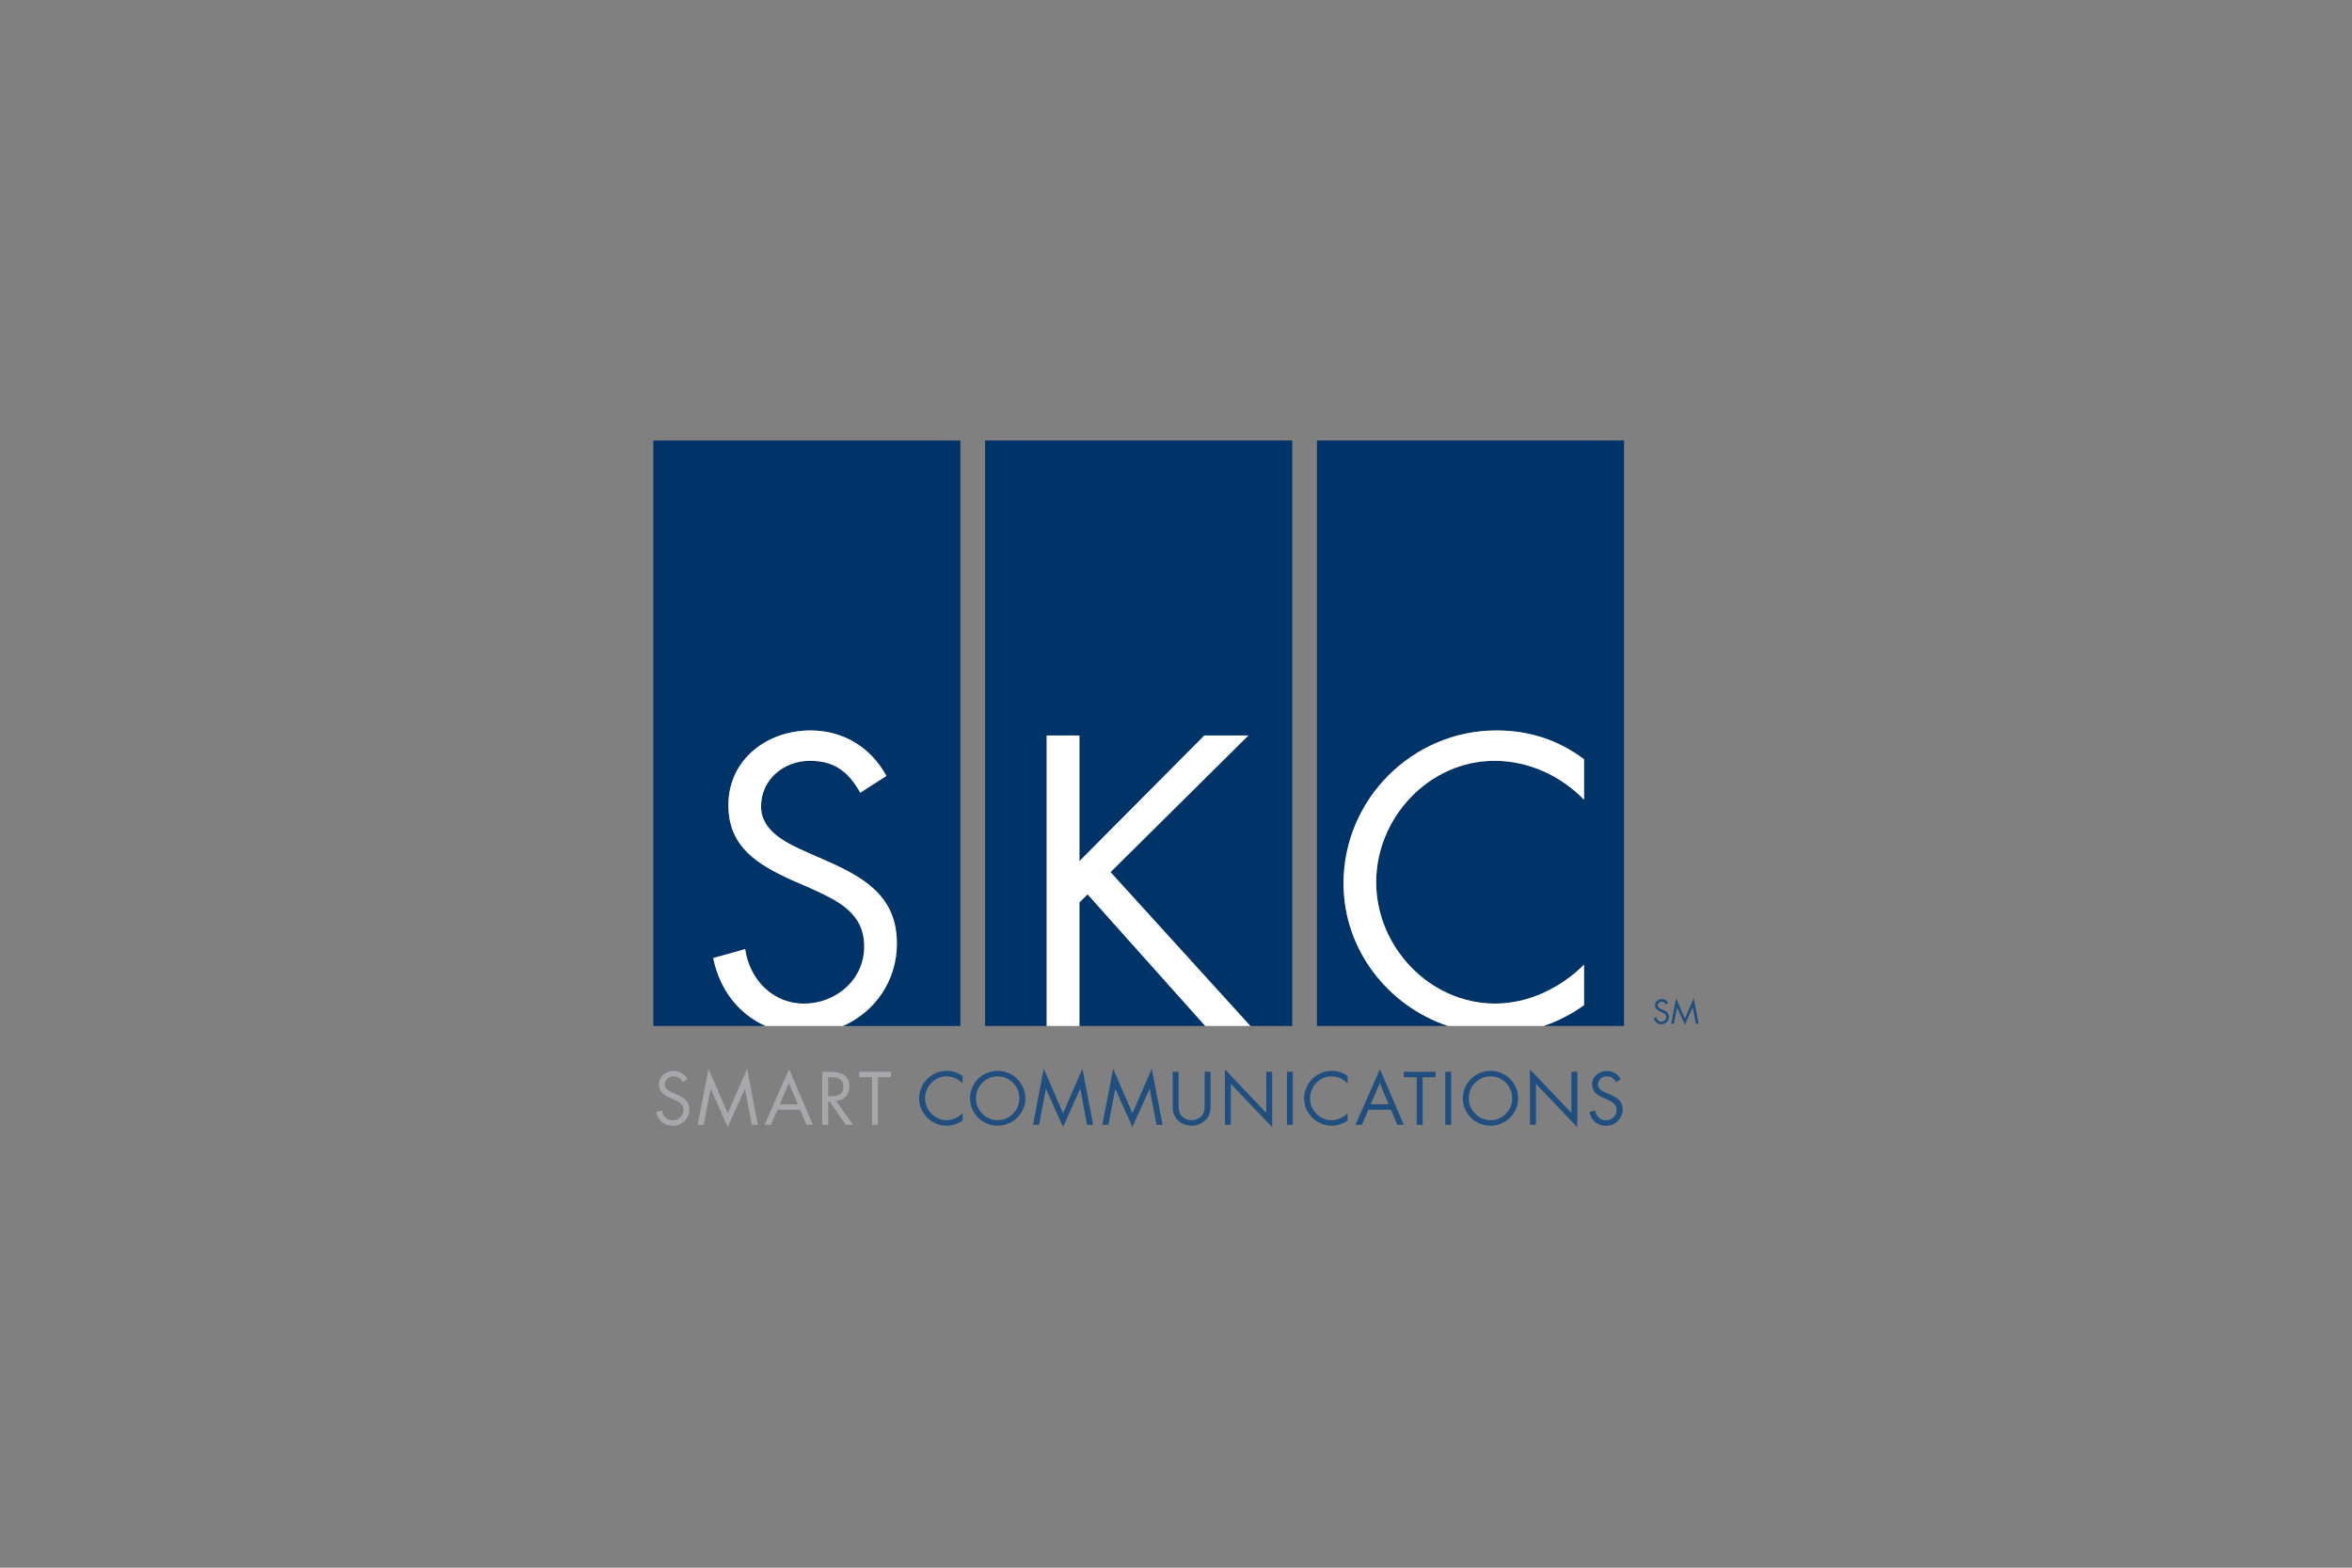 <?xml version="1.0" encoding="UTF-8"?> <svg xmlns="http://www.w3.org/2000/svg" id="Logos" viewBox="0 0 450 300"><rect x="0" y="0" width="450" height="300" fill="#808080" stroke="none"/><defs><style>.cls-1{fill:#003468;}.cls-2{fill:#fff;}.cls-3{fill:#a6a8ab;}.cls-4{fill:#204e7f;}</style></defs><path class="cls-1" d="m125,196.33h21.46c-5.13-2.27-8.77-6.92-10.01-12.99l6.11-1.71c.82,5.73,5.21,10.42,11.24,10.42s11.54-4.61,11.54-10.94-5.14-8.79-10.35-11.17l-3.43-1.49c-6.55-2.98-12.21-6.33-12.21-14.37,0-8.71,7.37-14.3,15.71-14.3,6.26,0,11.54,3.2,14.52,8.71l-4.99,3.2c-2.23-3.87-4.92-6.1-9.68-6.1s-9.31,3.57-9.31,8.71c0,4.84,4.99,7.08,8.79,8.79l3.72,1.64c7.3,3.2,13.48,6.85,13.48,15.79,0,7.19-4.22,13.14-10.31,15.82h22.47v-112.04h-58.76v112.04Z"></path><polygon class="cls-1" points="206.52 172.7 206.52 196.33 230.59 196.33 208.08 171.14 206.52 172.7"></polygon><polygon class="cls-1" points="188.48 84.29 188.48 196.33 200.26 196.33 200.26 140.75 206.52 140.75 206.52 164.8 230.42 140.75 238.84 140.75 212.47 166.89 239.21 196.33 247.24 196.33 247.24 84.29 188.48 84.29"></polygon><path class="cls-1" d="m310.72,84.29h-58.76v112.04h25.05c-11.47-3.86-19.96-14.6-19.96-27.28,0-16.08,13.18-29.26,29.26-29.26,6.25,0,11.76,1.79,16.76,5.51v7.75c-4.47-4.62-10.65-7.45-17.13-7.45-12.51,0-22.64,10.87-22.64,23.23s10.2,23.23,22.78,23.23c6.33,0,12.51-2.98,16.98-7.45v7.74c-2.35,1.7-4.96,3.04-7.71,3.98h15.37v-112.04Z"></path><path class="cls-2" d="m171.6,180.52c0-8.93-6.18-12.58-13.48-15.79l-3.72-1.64c-3.8-1.71-8.79-3.94-8.79-8.79,0-5.14,4.32-8.71,9.31-8.71s7.45,2.23,9.68,6.1l4.99-3.2c-2.98-5.51-8.27-8.71-14.52-8.71-8.34,0-15.71,5.58-15.71,14.3,0,8.04,5.66,11.39,12.21,14.37l3.43,1.49c5.21,2.38,10.35,4.62,10.35,11.17s-5.51,10.95-11.54,10.95-10.42-4.69-11.24-10.43l-6.11,1.71c1.24,6.07,4.88,10.72,10.01,12.99h14.83c6.08-2.68,10.31-8.63,10.31-15.82"></path><polygon class="cls-2" points="238.84 140.75 230.42 140.75 206.52 164.8 206.52 140.75 200.26 140.75 200.26 196.33 206.52 196.33 206.52 172.7 208.08 171.14 230.59 196.33 239.22 196.33 212.47 166.89 238.84 140.75"></polygon><path class="cls-2" d="m303.06,184.61c-4.47,4.47-10.65,7.44-16.98,7.44-12.58,0-22.78-10.87-22.78-23.23s10.12-23.23,22.64-23.23c6.48,0,12.66,2.83,17.13,7.44v-7.74c-4.99-3.72-10.5-5.51-16.76-5.51-16.08,0-29.26,13.18-29.26,29.27,0,12.69,8.5,23.43,19.96,27.28h18.35c2.75-.94,5.36-2.28,7.71-3.98v-7.74Z"></path><path class="cls-3" d="m130.63,207.07c-.41-.7-.89-1.1-1.75-1.1s-1.68.65-1.68,1.58c0,.87.9,1.28,1.59,1.59l.67.3c1.32.58,2.44,1.24,2.44,2.86,0,1.78-1.43,3.14-3.19,3.14-1.63,0-2.84-1.05-3.16-2.63l1.1-.31c.15,1.04.94,1.89,2.03,1.89s2.09-.84,2.09-1.98-.93-1.59-1.87-2.02l-.62-.27c-1.19-.54-2.21-1.15-2.21-2.6,0-1.58,1.33-2.58,2.84-2.58,1.13,0,2.09.58,2.62,1.58l-.9.58Z"></path><polygon class="cls-3" points="135.55 204.52 139.23 213.04 142.94 204.52 145 215.25 143.84 215.25 142.53 208.38 142.51 208.38 139.23 215.67 135.98 208.38 135.95 208.38 134.64 215.25 133.49 215.25 135.55 204.52"></polygon><path class="cls-3" d="m148.75,212.37l-1.23,2.88h-1.24l4.69-10.64,4.56,10.64h-1.25l-1.2-2.88h-4.34Zm2.19-5.12l-1.74,4.07h3.44l-1.7-4.07Z"></path><path class="cls-3" d="m158.45,215.25h-1.13v-10.15h1.47c1.93,0,3.72.51,3.72,2.8,0,1.56-.98,2.67-2.54,2.8l3.23,4.55h-1.39l-3.07-4.46h-.28v4.46Zm0-5.45h.35c1.28,0,2.57-.24,2.57-1.82,0-1.67-1.22-1.83-2.58-1.83h-.34v3.65Z"></path><polygon class="cls-3" points="167.98 215.25 166.85 215.25 166.85 206.14 164.4 206.14 164.4 205.1 170.46 205.1 170.46 206.14 167.98 206.14 167.98 215.25"></polygon><path class="cls-4" d="m184.18,207.32c-.81-.83-1.93-1.35-3.1-1.35-2.26,0-4.1,1.97-4.1,4.2s1.85,4.2,4.12,4.2c1.15,0,2.26-.54,3.07-1.35v1.4c-.88.63-1.95,1-3.03,1-2.87,0-5.29-2.33-5.29-5.21s2.38-5.29,5.29-5.29c1.13,0,2.13.32,3.03,1v1.4Z"></path><path class="cls-4" d="m196.17,210.18c0,2.92-2.4,5.24-5.29,5.24s-5.29-2.32-5.29-5.24,2.39-5.26,5.29-5.26,5.29,2.35,5.29,5.26m-9.45-.01c0,2.29,1.86,4.2,4.16,4.2s4.16-1.91,4.16-4.2-1.83-4.2-4.16-4.2-4.16,1.9-4.16,4.2"></path><polygon class="cls-4" points="199.7 204.52 203.39 213.04 207.09 204.52 209.15 215.25 207.99 215.25 206.69 208.38 206.66 208.38 203.39 215.67 200.13 208.38 200.1 208.38 198.8 215.25 197.64 215.25 199.7 204.52"></polygon><path class="cls-4" d="m318.73,192.19c-.18-.32-.41-.51-.8-.51s-.77.3-.77.72c0,.4.41.58.73.73l.31.13c.6.27,1.12.57,1.12,1.31,0,.81-.65,1.43-1.46,1.43-.74,0-1.3-.48-1.45-1.2l.5-.14c.07.47.43.86.93.86s.96-.38.96-.9-.43-.73-.86-.92l-.28-.13c-.54-.25-1.01-.52-1.01-1.19,0-.72.61-1.18,1.3-1.18.52,0,.96.26,1.2.72l-.41.26Z"></path><polygon class="cls-4" points="320.68 191.02 322.36 194.92 324.06 191.02 325 195.93 324.47 195.93 323.87 192.79 323.86 192.79 322.36 196.12 320.87 192.79 320.86 192.79 320.26 195.93 319.74 195.93 320.68 191.02"></polygon><polygon class="cls-4" points="212.97 204.52 216.66 213.04 220.37 204.52 222.43 215.25 221.27 215.25 219.96 208.38 219.94 208.38 216.66 215.67 213.4 208.38 213.38 208.38 212.07 215.25 210.91 215.25 212.97 204.52"></polygon><path class="cls-4" d="m225.5,211.14c0,.75-.03,1.62.44,2.26.45.62,1.31.97,2.05.97s1.52-.34,1.99-.9c.54-.65.5-1.54.5-2.33v-6.05h1.13v6.36c0,1.1-.08,1.98-.89,2.81-.7.75-1.71,1.16-2.73,1.16-.96,0-1.94-.36-2.62-1.04-.89-.85-1-1.78-1-2.93v-6.36h1.13v6.05Z"></path><polygon class="cls-4" points="234.36 204.66 242.27 212.96 242.27 205.09 243.41 205.09 243.41 215.71 235.49 207.42 235.49 215.25 234.36 215.25 234.36 204.66"></polygon><rect class="cls-4" x="246.22" y="205.1" width="1.13" height="10.15"></rect><path class="cls-4" d="m257.83,207.32c-.81-.83-1.93-1.35-3.1-1.35-2.26,0-4.09,1.97-4.09,4.2s1.84,4.2,4.12,4.2c1.15,0,2.26-.54,3.07-1.35v1.4c-.87.63-1.95,1-3.03,1-2.87,0-5.29-2.33-5.29-5.21s2.38-5.29,5.29-5.29c1.13,0,2.13.32,3.03,1v1.4Z"></path><path class="cls-4" d="m261.8,212.37l-1.23,2.88h-1.24l4.69-10.64,4.57,10.64h-1.25l-1.2-2.88h-4.34Zm2.19-5.12l-1.74,4.07h3.44l-1.7-4.07Z"></path><polygon class="cls-4" points="272.19 215.25 271.05 215.25 271.05 206.14 268.6 206.14 268.6 205.1 274.66 205.1 274.66 206.14 272.19 206.14 272.19 215.25"></polygon><rect class="cls-4" x="276.52" y="205.1" width="1.13" height="10.15"></rect><path class="cls-4" d="m290.46,210.18c0,2.92-2.4,5.24-5.29,5.24s-5.29-2.32-5.29-5.24,2.4-5.26,5.29-5.26,5.29,2.35,5.29,5.26m-9.45-.01c0,2.29,1.86,4.2,4.16,4.2s4.16-1.91,4.16-4.2-1.83-4.2-4.16-4.2-4.16,1.9-4.16,4.2"></path><polygon class="cls-4" points="292.73 204.66 300.65 212.96 300.65 205.09 301.78 205.09 301.78 215.71 293.87 207.42 293.87 215.25 292.73 215.25 292.73 204.66"></polygon><path class="cls-4" d="m309.18,207.07c-.4-.7-.89-1.1-1.75-1.1s-1.68.65-1.68,1.58c0,.87.9,1.28,1.59,1.59l.67.3c1.32.58,2.44,1.24,2.44,2.86,0,1.78-1.43,3.14-3.19,3.14-1.63,0-2.84-1.05-3.16-2.63l1.1-.31c.15,1.04.94,1.89,2.03,1.89s2.09-.84,2.09-1.98-.93-1.59-1.87-2.02l-.62-.27c-1.19-.54-2.21-1.15-2.21-2.6,0-1.58,1.33-2.58,2.84-2.58,1.13,0,2.09.58,2.62,1.58l-.9.58Z"></path></svg> 